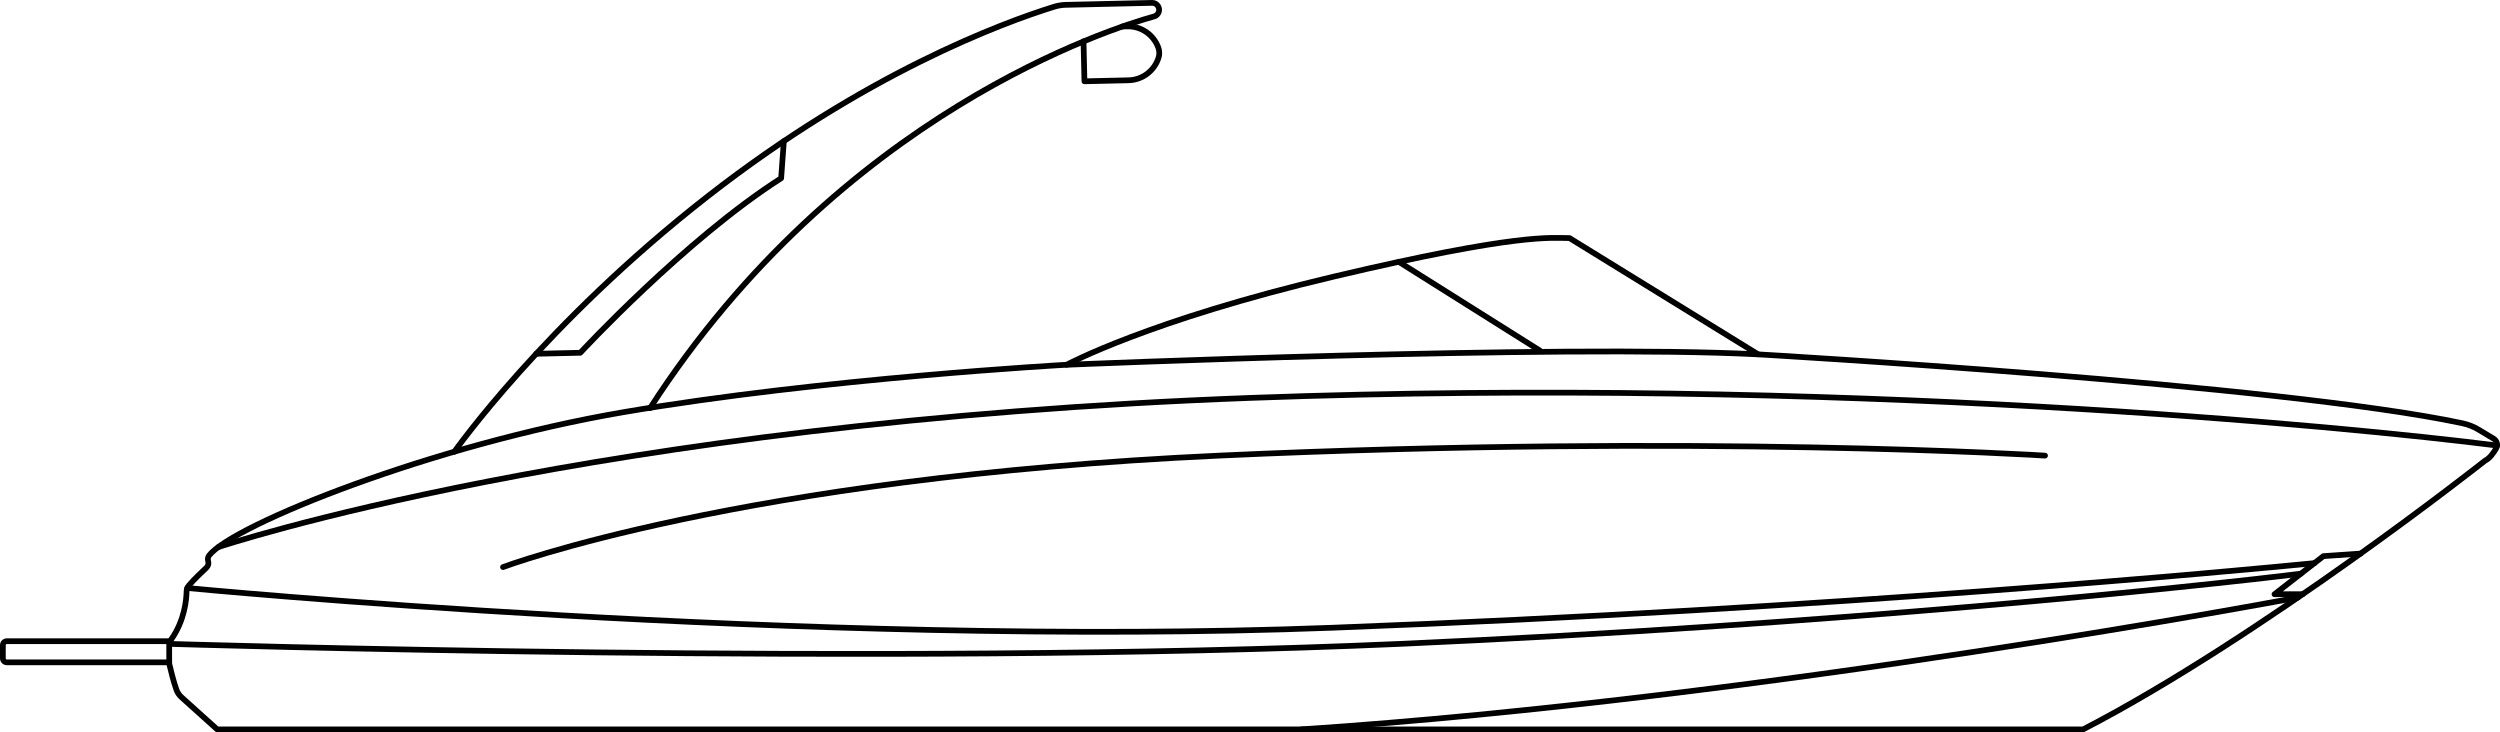 <?xml version="1.0" encoding="UTF-8"?>
<svg id="Layer_2" data-name="Layer 2" xmlns="http://www.w3.org/2000/svg" viewBox="0 0 872.18 255.46">
  <defs>
    <style>
      .cls-1 {
        fill: none;
        stroke: #000;
        stroke-linecap: round;
        stroke-linejoin: round;
        stroke-width: 2px;
      }
    </style>
  </defs>
  <path class="cls-1" d="M726.75,254.46c62.33-32.24,140.23-93.76,140.23-93.76,1.59-.76,2.97-2.72,3.87-4.28.67-1.17.27-2.67-.89-3.37l-5.19-3.13c-1.77-1.07-3.7-1.83-5.72-2.26-64.22-13.64-245.67-24.03-245.67-24.03l-65.82-40.57c-6.45,0-17.46-1.88-82.21,13.43-64.74,15.31-93.22,30.76-93.22,30.76,0,0-85.16,4.7-154.47,16.52-66.89,11.41-136.29,39.33-144.67,49.96-.46.58-.59,1.34-.37,2.04h0c.25.82.01,1.71-.62,2.3-1.52,1.41-4.39,4.13-6.15,6.24-.49.58-.75,1.31-.76,2.07-.05,2.71-.65,10.01-5.31,16.64-.47.67-.75,1.45-.75,2.27v5.77c0,.29.03.57.1.86.33,1.42,1.44,6.07,2.45,8.78.36.96.94,1.82,1.7,2.51l12.5,11.26h650.98Z"/>
  <path class="cls-1" d="M59.4,223.69H2.4c-.77,0-1.4.62-1.4,1.4v4.58c0,.77.62,1.4,1.4,1.4h56.63"/>
  <path class="cls-1" d="M65.34,205.14s215.74,20.85,399.76,13.85c176.7-6.7,316.35-19.97,342.33-22.53"/>
  <polyline class="cls-1" points="823.55 193.13 810.57 194.02 793.51 207.31 803.36 207.31"/>
  <path class="cls-1" d="M59.1,224.63s251.05,7.89,429.36,0c151.52-6.7,278.38-20.03,314.26-24.49"/>
  <path class="cls-1" d="M801.7,208.45s-186.04,35.27-347.7,46.01"/>
  <path class="cls-1" d="M175.49,197.84s82.61-31.23,249.84-38.89,288.12,0,288.12,0"/>
  <path class="cls-1" d="M76.13,190.88s129.93-43.61,360.26-52.07c204.27-7.51,382.7,10.02,434.78,16.62"/>
  <path class="cls-1" d="M372.14,127.26s171.6-7.25,241.25-3.63"/>
  <line class="cls-1" x1="488.01" y1="91.35" x2="537.26" y2="122.34"/>
  <g>
    <path class="cls-1" d="M158.49,157.61s31.39-44.63,88.4-89.11C301.77,25.69,349.46,8.04,367.78,2.35c1.3-.4,2.64-.63,4.01-.66l30.12-.69c1.33-.03,2.44,1.03,2.47,2.36h0c.03,1.11-.7,2.08-1.76,2.38-14.21,3.93-109.23,33.47-175.84,136.64"/>
    <path class="cls-1" d="M187.07,123.42l15.38-.35s36.55-39.48,70.07-60.89l.94-12.94"/>
    <path class="cls-1" d="M391.6,9.24l1.66-.04c4.86-.11,9.24,2.9,10.87,7.49.19.53.29,1.1.31,1.67s-.07,1.14-.23,1.68c-.7,2.32-2.13,4.29-3.97,5.69s-4.12,2.23-6.55,2.28l-15.36.35-.32-13.92"/>
  </g>
</svg>
